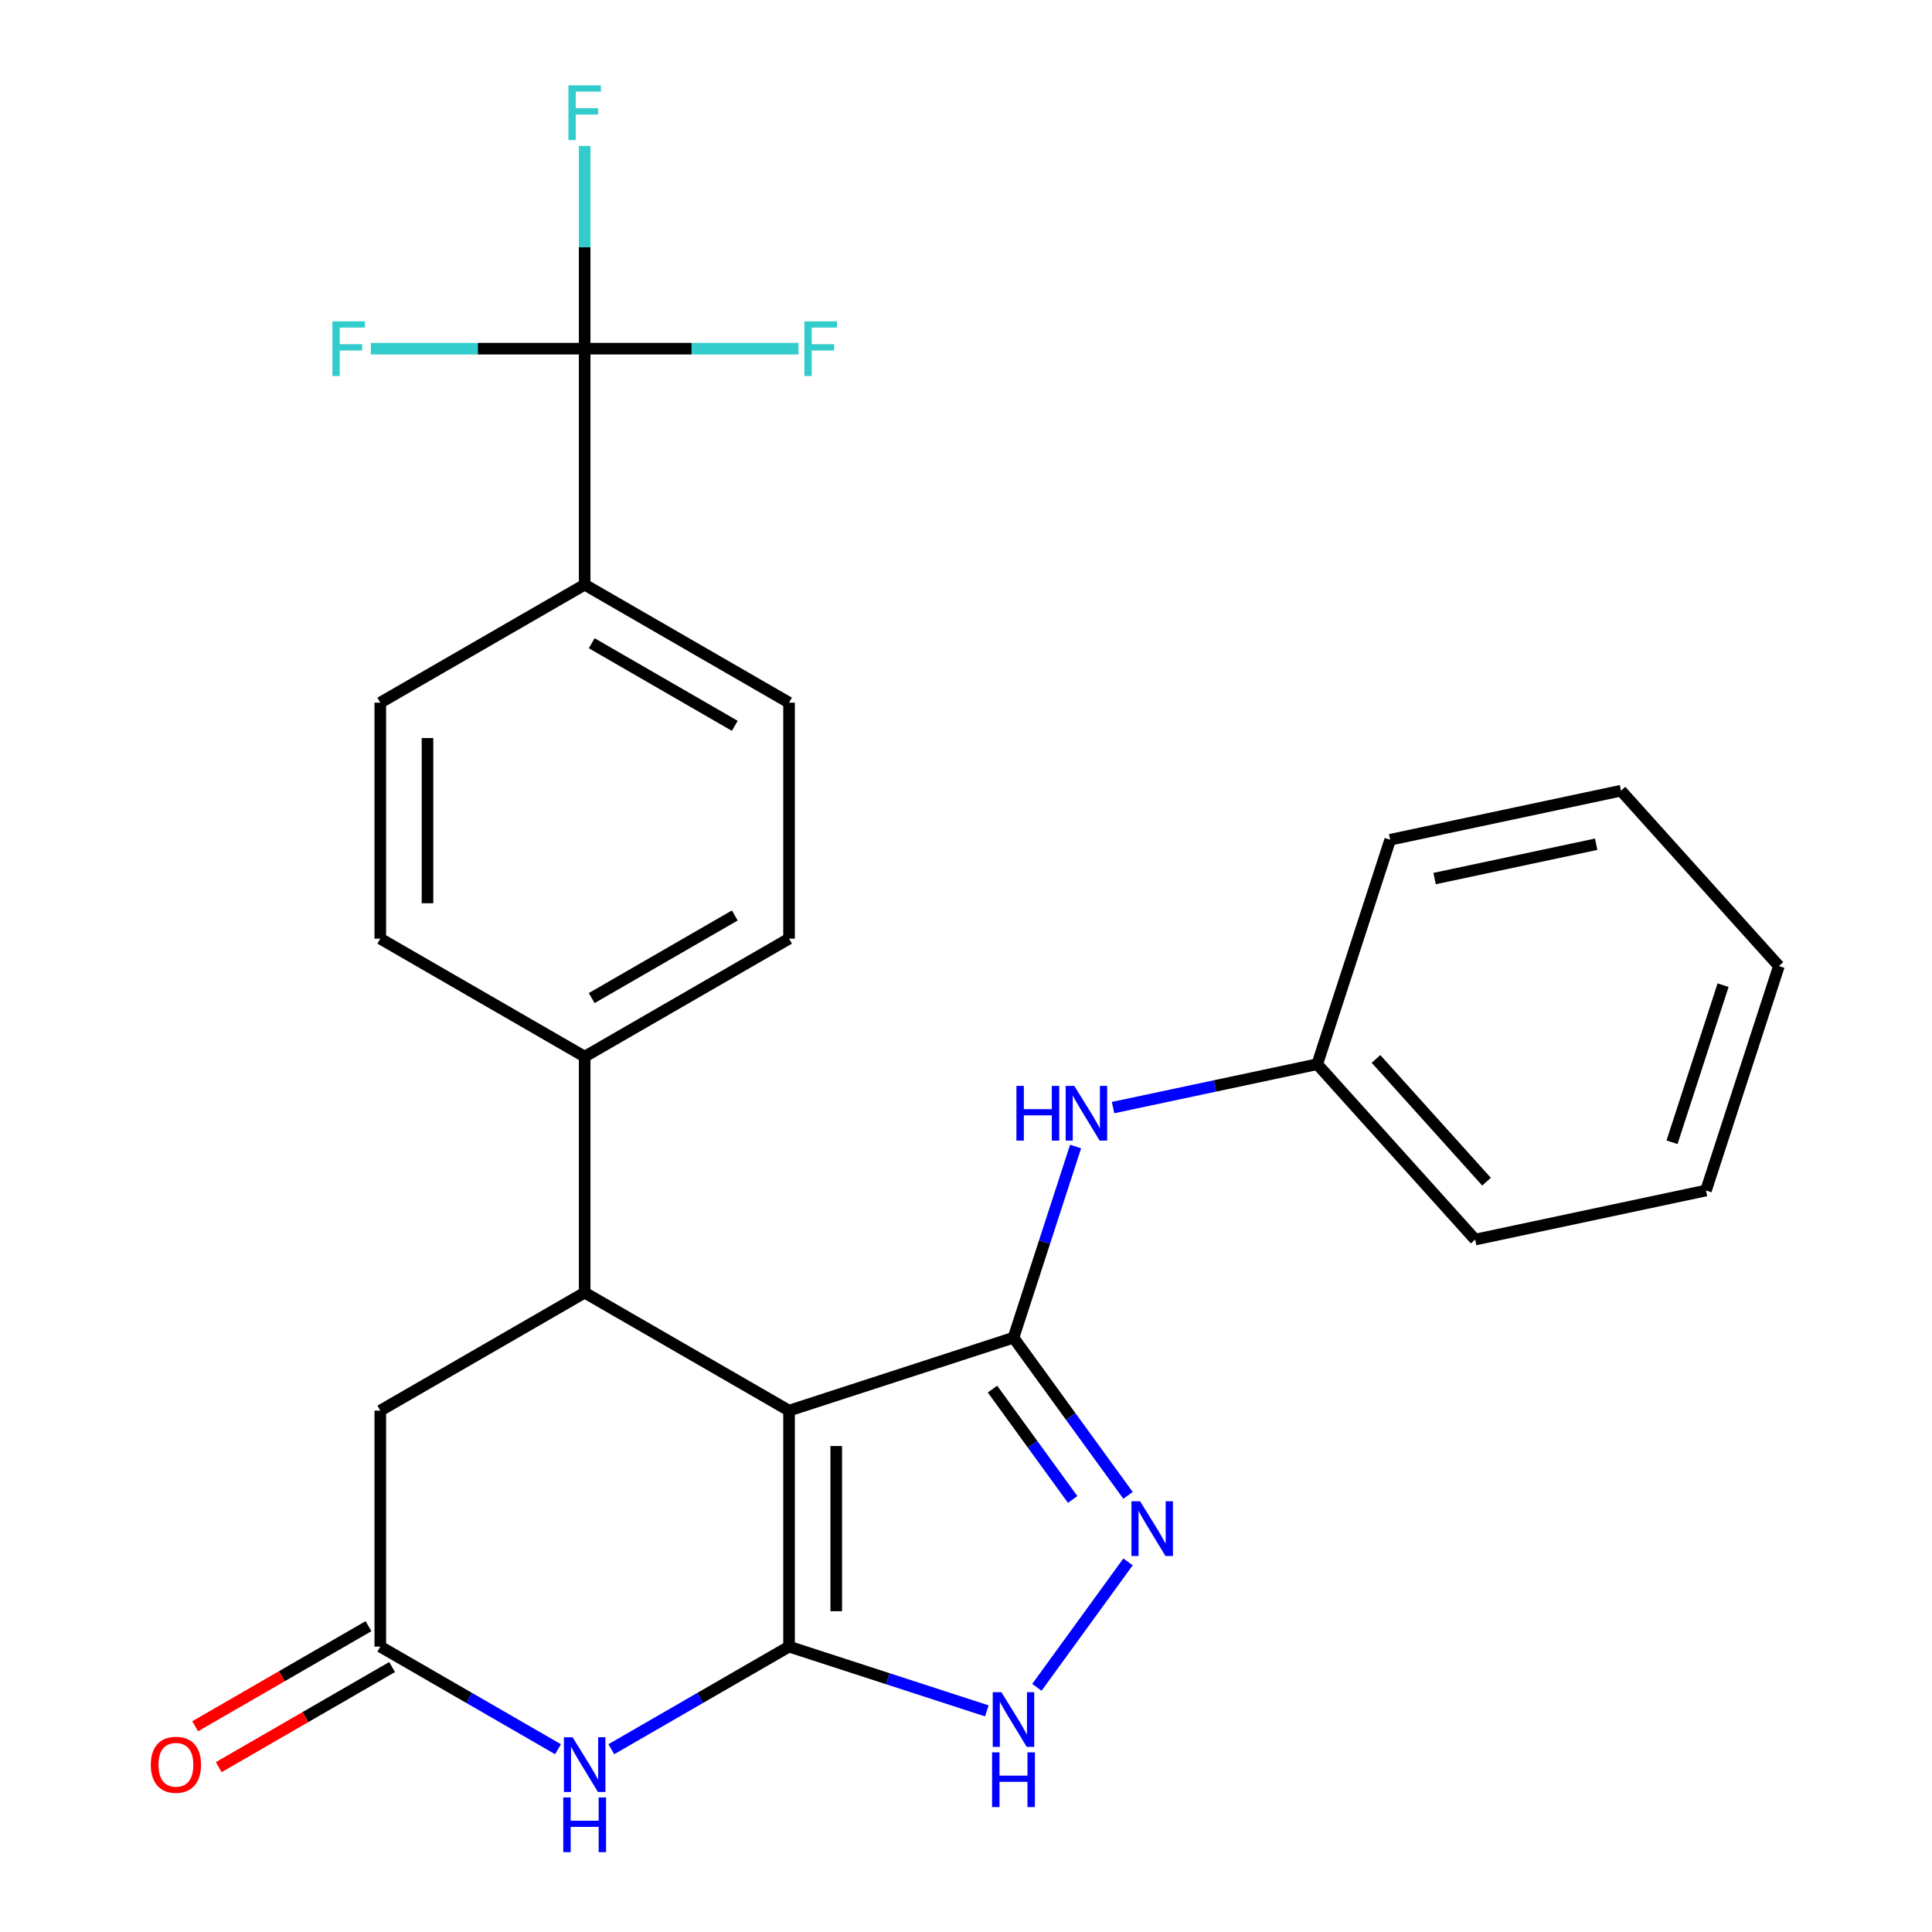 <?xml version='1.0' encoding='iso-8859-1'?>
<svg version='1.1' baseProfile='full'
              xmlns='http://www.w3.org/2000/svg'
                      xmlns:rdkit='http://www.rdkit.org/xml'
                      xmlns:xlink='http://www.w3.org/1999/xlink'
                  xml:space='preserve'
width='1000px' height='1000px' viewBox='0 0 1000 1000'>
<!-- END OF HEADER -->
<rect style='opacity:1.0;fill:#FFFFFF;stroke:none' width='1000' height='1000' x='0' y='0'> </rect>
<path class='bond-0' d='M 408.407,730.139 L 408.407,852.287' style='fill:none;fill-rule:evenodd;stroke:#000000;stroke-width:6px;stroke-linecap:butt;stroke-linejoin:miter;stroke-opacity:1' />
<path class='bond-0' d='M 432.837,748.461 L 432.837,833.965' style='fill:none;fill-rule:evenodd;stroke:#000000;stroke-width:6px;stroke-linecap:butt;stroke-linejoin:miter;stroke-opacity:1' />
<path class='bond-1' d='M 408.407,730.139 L 524.577,692.393' style='fill:none;fill-rule:evenodd;stroke:#000000;stroke-width:6px;stroke-linecap:butt;stroke-linejoin:miter;stroke-opacity:1' />
<path class='bond-4' d='M 408.407,730.139 L 302.624,669.065' style='fill:none;fill-rule:evenodd;stroke:#000000;stroke-width:6px;stroke-linecap:butt;stroke-linejoin:miter;stroke-opacity:1' />
<path class='bond-2' d='M 408.407,852.287 L 362.412,878.842' style='fill:none;fill-rule:evenodd;stroke:#000000;stroke-width:6px;stroke-linecap:butt;stroke-linejoin:miter;stroke-opacity:1' />
<path class='bond-2' d='M 362.412,878.842 L 316.417,905.397' style='fill:none;fill-rule:evenodd;stroke:#0000FF;stroke-width:6px;stroke-linecap:butt;stroke-linejoin:miter;stroke-opacity:1' />
<path class='bond-5' d='M 408.407,852.287 L 459.595,868.919' style='fill:none;fill-rule:evenodd;stroke:#000000;stroke-width:6px;stroke-linecap:butt;stroke-linejoin:miter;stroke-opacity:1' />
<path class='bond-5' d='M 459.595,868.919 L 510.783,885.551' style='fill:none;fill-rule:evenodd;stroke:#0000FF;stroke-width:6px;stroke-linecap:butt;stroke-linejoin:miter;stroke-opacity:1' />
<path class='bond-3' d='M 524.577,692.393 L 554.222,733.196' style='fill:none;fill-rule:evenodd;stroke:#000000;stroke-width:6px;stroke-linecap:butt;stroke-linejoin:miter;stroke-opacity:1' />
<path class='bond-3' d='M 554.222,733.196 L 583.867,773.999' style='fill:none;fill-rule:evenodd;stroke:#0000FF;stroke-width:6px;stroke-linecap:butt;stroke-linejoin:miter;stroke-opacity:1' />
<path class='bond-3' d='M 513.706,718.993 L 534.458,747.555' style='fill:none;fill-rule:evenodd;stroke:#000000;stroke-width:6px;stroke-linecap:butt;stroke-linejoin:miter;stroke-opacity:1' />
<path class='bond-3' d='M 534.458,747.555 L 555.209,776.118' style='fill:none;fill-rule:evenodd;stroke:#0000FF;stroke-width:6px;stroke-linecap:butt;stroke-linejoin:miter;stroke-opacity:1' />
<path class='bond-8' d='M 524.577,692.393 L 540.653,642.915' style='fill:none;fill-rule:evenodd;stroke:#000000;stroke-width:6px;stroke-linecap:butt;stroke-linejoin:miter;stroke-opacity:1' />
<path class='bond-8' d='M 540.653,642.915 L 556.729,593.437' style='fill:none;fill-rule:evenodd;stroke:#0000FF;stroke-width:6px;stroke-linecap:butt;stroke-linejoin:miter;stroke-opacity:1' />
<path class='bond-7' d='M 288.83,905.397 L 242.835,878.842' style='fill:none;fill-rule:evenodd;stroke:#0000FF;stroke-width:6px;stroke-linecap:butt;stroke-linejoin:miter;stroke-opacity:1' />
<path class='bond-7' d='M 242.835,878.842 L 196.84,852.287' style='fill:none;fill-rule:evenodd;stroke:#000000;stroke-width:6px;stroke-linecap:butt;stroke-linejoin:miter;stroke-opacity:1' />
<path class='bond-26' d='M 583.867,808.427 L 536.697,873.351' style='fill:none;fill-rule:evenodd;stroke:#0000FF;stroke-width:6px;stroke-linecap:butt;stroke-linejoin:miter;stroke-opacity:1' />
<path class='bond-9' d='M 302.624,669.065 L 196.84,730.139' style='fill:none;fill-rule:evenodd;stroke:#000000;stroke-width:6px;stroke-linecap:butt;stroke-linejoin:miter;stroke-opacity:1' />
<path class='bond-10' d='M 302.624,669.065 L 302.624,546.917' style='fill:none;fill-rule:evenodd;stroke:#000000;stroke-width:6px;stroke-linecap:butt;stroke-linejoin:miter;stroke-opacity:1' />
<path class='bond-6' d='M 302.624,180.473 L 302.624,302.621' style='fill:none;fill-rule:evenodd;stroke:#000000;stroke-width:6px;stroke-linecap:butt;stroke-linejoin:miter;stroke-opacity:1' />
<path class='bond-17' d='M 302.624,180.473 L 302.624,128.006' style='fill:none;fill-rule:evenodd;stroke:#000000;stroke-width:6px;stroke-linecap:butt;stroke-linejoin:miter;stroke-opacity:1' />
<path class='bond-17' d='M 302.624,128.006 L 302.624,75.538' style='fill:none;fill-rule:evenodd;stroke:#33CCCC;stroke-width:6px;stroke-linecap:butt;stroke-linejoin:miter;stroke-opacity:1' />
<path class='bond-18' d='M 302.624,180.473 L 357.961,180.473' style='fill:none;fill-rule:evenodd;stroke:#000000;stroke-width:6px;stroke-linecap:butt;stroke-linejoin:miter;stroke-opacity:1' />
<path class='bond-18' d='M 357.961,180.473 L 413.298,180.473' style='fill:none;fill-rule:evenodd;stroke:#33CCCC;stroke-width:6px;stroke-linecap:butt;stroke-linejoin:miter;stroke-opacity:1' />
<path class='bond-19' d='M 302.624,180.473 L 247.286,180.473' style='fill:none;fill-rule:evenodd;stroke:#000000;stroke-width:6px;stroke-linecap:butt;stroke-linejoin:miter;stroke-opacity:1' />
<path class='bond-19' d='M 247.286,180.473 L 191.949,180.473' style='fill:none;fill-rule:evenodd;stroke:#33CCCC;stroke-width:6px;stroke-linecap:butt;stroke-linejoin:miter;stroke-opacity:1' />
<path class='bond-12' d='M 190.733,841.709 L 145.868,867.611' style='fill:none;fill-rule:evenodd;stroke:#000000;stroke-width:6px;stroke-linecap:butt;stroke-linejoin:miter;stroke-opacity:1' />
<path class='bond-12' d='M 145.868,867.611 L 101.003,893.514' style='fill:none;fill-rule:evenodd;stroke:#FF0000;stroke-width:6px;stroke-linecap:butt;stroke-linejoin:miter;stroke-opacity:1' />
<path class='bond-12' d='M 202.948,862.865 L 158.083,888.768' style='fill:none;fill-rule:evenodd;stroke:#000000;stroke-width:6px;stroke-linecap:butt;stroke-linejoin:miter;stroke-opacity:1' />
<path class='bond-12' d='M 158.083,888.768 L 113.218,914.671' style='fill:none;fill-rule:evenodd;stroke:#FF0000;stroke-width:6px;stroke-linecap:butt;stroke-linejoin:miter;stroke-opacity:1' />
<path class='bond-27' d='M 196.84,852.287 L 196.84,730.139' style='fill:none;fill-rule:evenodd;stroke:#000000;stroke-width:6px;stroke-linecap:butt;stroke-linejoin:miter;stroke-opacity:1' />
<path class='bond-20' d='M 576.116,573.291 L 628.959,562.059' style='fill:none;fill-rule:evenodd;stroke:#0000FF;stroke-width:6px;stroke-linecap:butt;stroke-linejoin:miter;stroke-opacity:1' />
<path class='bond-20' d='M 628.959,562.059 L 681.801,550.827' style='fill:none;fill-rule:evenodd;stroke:#000000;stroke-width:6px;stroke-linecap:butt;stroke-linejoin:miter;stroke-opacity:1' />
<path class='bond-13' d='M 302.624,546.917 L 196.84,485.843' style='fill:none;fill-rule:evenodd;stroke:#000000;stroke-width:6px;stroke-linecap:butt;stroke-linejoin:miter;stroke-opacity:1' />
<path class='bond-14' d='M 302.624,546.917 L 408.407,485.843' style='fill:none;fill-rule:evenodd;stroke:#000000;stroke-width:6px;stroke-linecap:butt;stroke-linejoin:miter;stroke-opacity:1' />
<path class='bond-14' d='M 306.276,516.599 L 380.325,473.847' style='fill:none;fill-rule:evenodd;stroke:#000000;stroke-width:6px;stroke-linecap:butt;stroke-linejoin:miter;stroke-opacity:1' />
<path class='bond-11' d='M 302.624,302.621 L 408.407,363.695' style='fill:none;fill-rule:evenodd;stroke:#000000;stroke-width:6px;stroke-linecap:butt;stroke-linejoin:miter;stroke-opacity:1' />
<path class='bond-11' d='M 306.276,332.939 L 380.325,375.69' style='fill:none;fill-rule:evenodd;stroke:#000000;stroke-width:6px;stroke-linecap:butt;stroke-linejoin:miter;stroke-opacity:1' />
<path class='bond-28' d='M 302.624,302.621 L 196.84,363.695' style='fill:none;fill-rule:evenodd;stroke:#000000;stroke-width:6px;stroke-linecap:butt;stroke-linejoin:miter;stroke-opacity:1' />
<path class='bond-16' d='M 196.84,485.843 L 196.84,363.695' style='fill:none;fill-rule:evenodd;stroke:#000000;stroke-width:6px;stroke-linecap:butt;stroke-linejoin:miter;stroke-opacity:1' />
<path class='bond-16' d='M 221.27,467.521 L 221.27,382.017' style='fill:none;fill-rule:evenodd;stroke:#000000;stroke-width:6px;stroke-linecap:butt;stroke-linejoin:miter;stroke-opacity:1' />
<path class='bond-15' d='M 408.407,485.843 L 408.407,363.695' style='fill:none;fill-rule:evenodd;stroke:#000000;stroke-width:6px;stroke-linecap:butt;stroke-linejoin:miter;stroke-opacity:1' />
<path class='bond-21' d='M 681.801,550.827 L 763.534,641.601' style='fill:none;fill-rule:evenodd;stroke:#000000;stroke-width:6px;stroke-linecap:butt;stroke-linejoin:miter;stroke-opacity:1' />
<path class='bond-21' d='M 712.216,548.097 L 769.429,611.638' style='fill:none;fill-rule:evenodd;stroke:#000000;stroke-width:6px;stroke-linecap:butt;stroke-linejoin:miter;stroke-opacity:1' />
<path class='bond-22' d='M 681.801,550.827 L 719.547,434.658' style='fill:none;fill-rule:evenodd;stroke:#000000;stroke-width:6px;stroke-linecap:butt;stroke-linejoin:miter;stroke-opacity:1' />
<path class='bond-23' d='M 763.534,641.601 L 883.013,616.205' style='fill:none;fill-rule:evenodd;stroke:#000000;stroke-width:6px;stroke-linecap:butt;stroke-linejoin:miter;stroke-opacity:1' />
<path class='bond-24' d='M 719.547,434.658 L 839.026,409.262' style='fill:none;fill-rule:evenodd;stroke:#000000;stroke-width:6px;stroke-linecap:butt;stroke-linejoin:miter;stroke-opacity:1' />
<path class='bond-24' d='M 742.548,454.744 L 826.183,436.967' style='fill:none;fill-rule:evenodd;stroke:#000000;stroke-width:6px;stroke-linecap:butt;stroke-linejoin:miter;stroke-opacity:1' />
<path class='bond-29' d='M 883.013,616.205 L 920.759,500.035' style='fill:none;fill-rule:evenodd;stroke:#000000;stroke-width:6px;stroke-linecap:butt;stroke-linejoin:miter;stroke-opacity:1' />
<path class='bond-29' d='M 865.441,591.23 L 891.863,509.912' style='fill:none;fill-rule:evenodd;stroke:#000000;stroke-width:6px;stroke-linecap:butt;stroke-linejoin:miter;stroke-opacity:1' />
<path class='bond-25' d='M 839.026,409.262 L 920.759,500.035' style='fill:none;fill-rule:evenodd;stroke:#000000;stroke-width:6px;stroke-linecap:butt;stroke-linejoin:miter;stroke-opacity:1' />
<path  class='atom-3' d='M 296.364 899.201
L 305.644 914.201
Q 306.564 915.681, 308.044 918.361
Q 309.524 921.041, 309.604 921.201
L 309.604 899.201
L 313.364 899.201
L 313.364 927.521
L 309.484 927.521
L 299.524 911.121
Q 298.364 909.201, 297.124 907.001
Q 295.924 904.801, 295.564 904.121
L 295.564 927.521
L 291.884 927.521
L 291.884 899.201
L 296.364 899.201
' fill='#0000FF'/>
<path  class='atom-3' d='M 291.544 930.353
L 295.384 930.353
L 295.384 942.393
L 309.864 942.393
L 309.864 930.353
L 313.704 930.353
L 313.704 958.673
L 309.864 958.673
L 309.864 945.593
L 295.384 945.593
L 295.384 958.673
L 291.544 958.673
L 291.544 930.353
' fill='#0000FF'/>
<path  class='atom-4' d='M 590.113 777.053
L 599.393 792.053
Q 600.313 793.533, 601.793 796.213
Q 603.273 798.893, 603.353 799.053
L 603.353 777.053
L 607.113 777.053
L 607.113 805.373
L 603.233 805.373
L 593.273 788.973
Q 592.113 787.053, 590.873 784.853
Q 589.673 782.653, 589.313 781.973
L 589.313 805.373
L 585.633 805.373
L 585.633 777.053
L 590.113 777.053
' fill='#0000FF'/>
<path  class='atom-6' d='M 518.317 875.873
L 527.597 890.873
Q 528.517 892.353, 529.997 895.033
Q 531.477 897.713, 531.557 897.873
L 531.557 875.873
L 535.317 875.873
L 535.317 904.193
L 531.437 904.193
L 521.477 887.793
Q 520.317 885.873, 519.077 883.673
Q 517.877 881.473, 517.517 880.793
L 517.517 904.193
L 513.837 904.193
L 513.837 875.873
L 518.317 875.873
' fill='#0000FF'/>
<path  class='atom-6' d='M 513.497 907.025
L 517.337 907.025
L 517.337 919.065
L 531.817 919.065
L 531.817 907.025
L 535.657 907.025
L 535.657 935.345
L 531.817 935.345
L 531.817 922.265
L 517.337 922.265
L 517.337 935.345
L 513.497 935.345
L 513.497 907.025
' fill='#0000FF'/>
<path  class='atom-9' d='M 526.102 562.063
L 529.942 562.063
L 529.942 574.103
L 544.422 574.103
L 544.422 562.063
L 548.262 562.063
L 548.262 590.383
L 544.422 590.383
L 544.422 577.303
L 529.942 577.303
L 529.942 590.383
L 526.102 590.383
L 526.102 562.063
' fill='#0000FF'/>
<path  class='atom-9' d='M 556.062 562.063
L 565.342 577.063
Q 566.262 578.543, 567.742 581.223
Q 569.222 583.903, 569.302 584.063
L 569.302 562.063
L 573.062 562.063
L 573.062 590.383
L 569.182 590.383
L 559.222 573.983
Q 558.062 572.063, 556.822 569.863
Q 555.622 567.663, 555.262 566.983
L 555.262 590.383
L 551.582 590.383
L 551.582 562.063
L 556.062 562.063
' fill='#0000FF'/>
<path  class='atom-13' d='M 78.057 913.441
Q 78.057 906.641, 81.417 902.841
Q 84.777 899.041, 91.057 899.041
Q 97.337 899.041, 100.697 902.841
Q 104.057 906.641, 104.057 913.441
Q 104.057 920.321, 100.657 924.241
Q 97.257 928.121, 91.057 928.121
Q 84.817 928.121, 81.417 924.241
Q 78.057 920.361, 78.057 913.441
M 91.057 924.921
Q 95.377 924.921, 97.697 922.041
Q 100.057 919.121, 100.057 913.441
Q 100.057 907.881, 97.697 905.081
Q 95.377 902.241, 91.057 902.241
Q 86.737 902.241, 84.377 905.041
Q 82.057 907.841, 82.057 913.441
Q 82.057 919.161, 84.377 922.041
Q 86.737 924.921, 91.057 924.921
' fill='#FF0000'/>
<path  class='atom-18' d='M 294.204 44.165
L 311.044 44.165
L 311.044 47.405
L 298.004 47.405
L 298.004 56.005
L 309.604 56.005
L 309.604 59.285
L 298.004 59.285
L 298.004 72.485
L 294.204 72.485
L 294.204 44.165
' fill='#33CCCC'/>
<path  class='atom-19' d='M 416.352 166.313
L 433.192 166.313
L 433.192 169.553
L 420.152 169.553
L 420.152 178.153
L 431.752 178.153
L 431.752 181.433
L 420.152 181.433
L 420.152 194.633
L 416.352 194.633
L 416.352 166.313
' fill='#33CCCC'/>
<path  class='atom-20' d='M 172.056 166.313
L 188.896 166.313
L 188.896 169.553
L 175.856 169.553
L 175.856 178.153
L 187.456 178.153
L 187.456 181.433
L 175.856 181.433
L 175.856 194.633
L 172.056 194.633
L 172.056 166.313
' fill='#33CCCC'/>
</svg>
